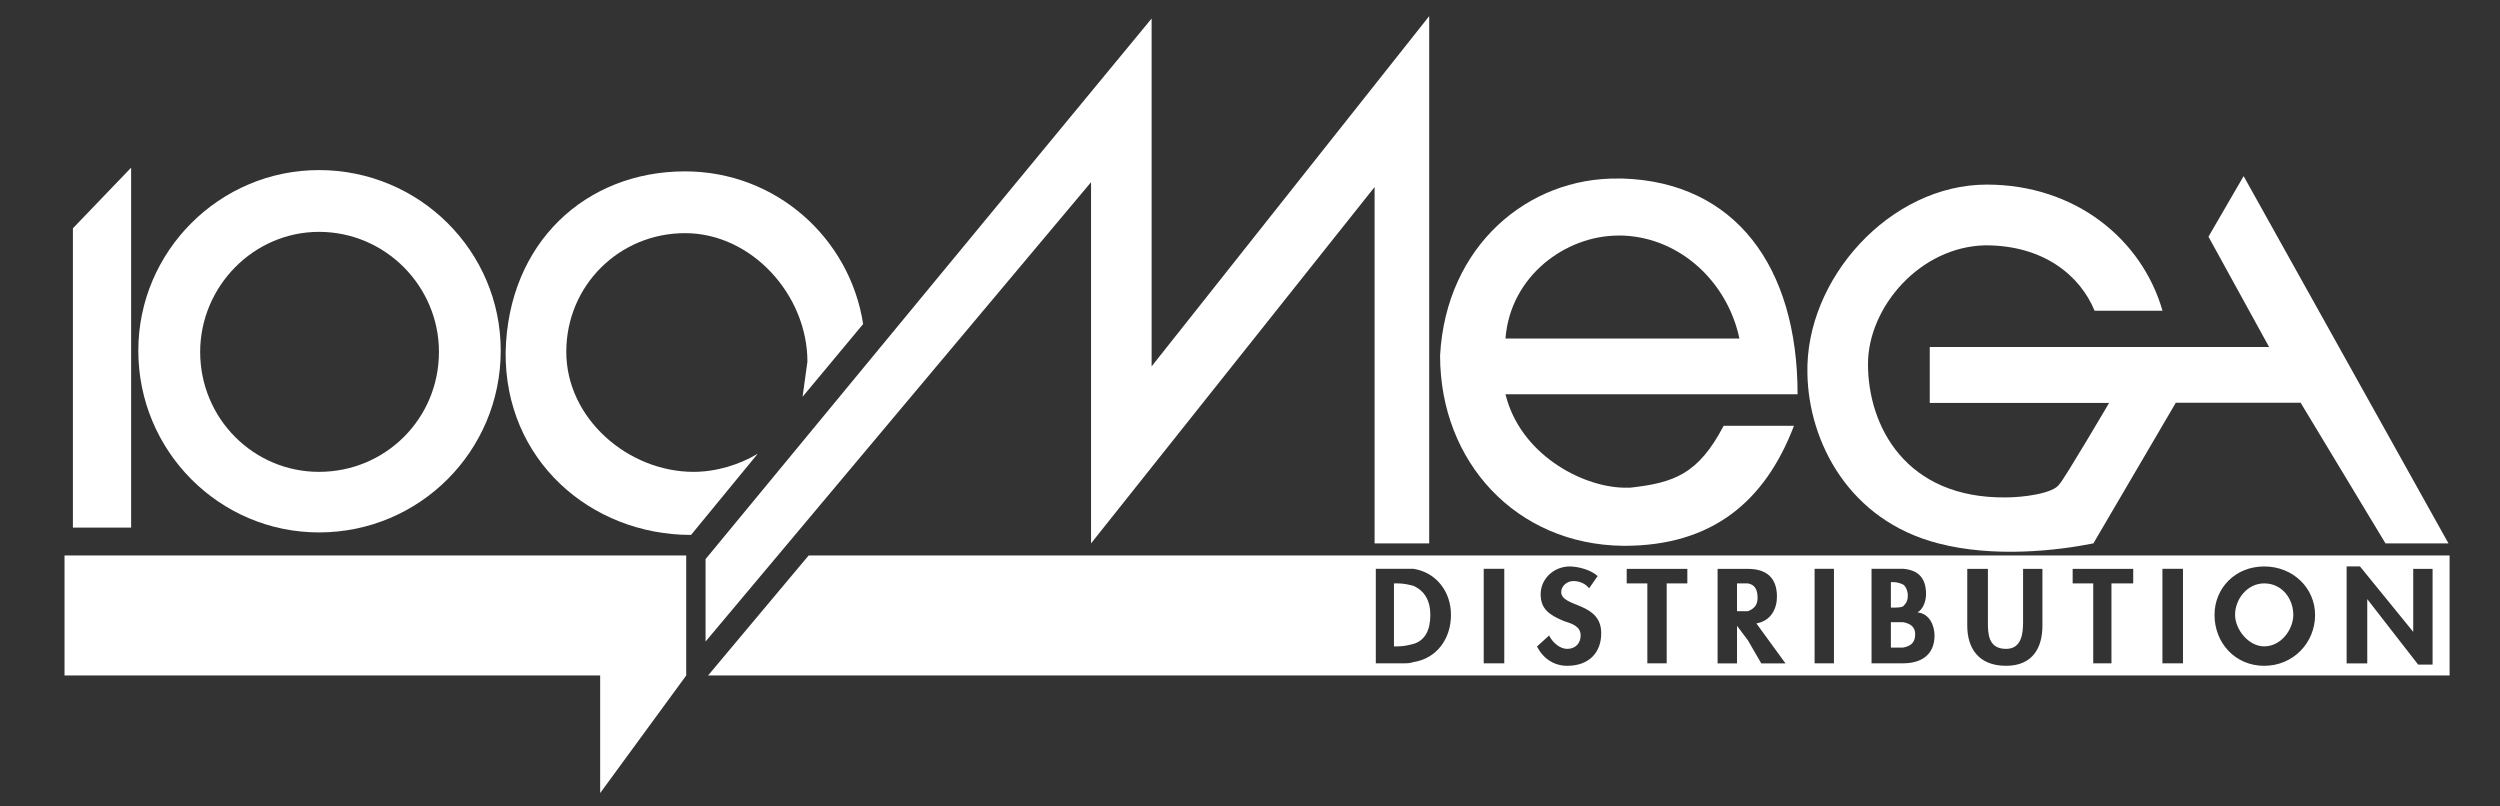 <?xml version="1.0" encoding="UTF-8" standalone="no"?><!DOCTYPE svg PUBLIC "-//W3C//DTD SVG 1.1//EN" "http://www.w3.org/Graphics/SVG/1.1/DTD/svg11.dtd"><svg width="100%" height="100%" viewBox="0 0 310 100" version="1.1" xmlns="http://www.w3.org/2000/svg" xmlns:xlink="http://www.w3.org/1999/xlink" xml:space="preserve" xmlns:serif="http://www.serif.com/" style="fill-rule:evenodd;clip-rule:evenodd;stroke-linejoin:round;stroke-miterlimit:2;"><rect x="0" y="0" width="310" height="100" fill="#333333" stroke="none"/><path d="M39.55,21.09c-12.33,0 -22.4,10.07 -22.4,22.39c-0,12.48 10.07,22.54 22.4,22.54c12.47,-0 22.54,-10.07 22.54,-22.54c0.01,-12.32 -10.06,-22.39 -22.54,-22.39m-0,7.66c8.26,-0 14.88,6.77 14.88,14.88c-0,8.27 -6.61,14.88 -14.88,14.88c-8.11,-0 -14.73,-6.61 -14.73,-14.88c0.01,-8.11 6.62,-14.88 14.73,-14.88" style="fill:#fff;fill-rule:nonzero;"/><path d="M16.26,20.79l-7.22,7.52l0,37.11l7.22,0l0,-44.63Z" style="fill:#fff;fill-rule:nonzero;"/><path d="M93.96,56.26c-2.25,1.35 -5.11,2.25 -7.96,2.25c-8.11,0 -15.78,-6.61 -15.78,-14.88c-0,-8.27 6.61,-14.72 14.72,-14.72c8.27,0 15.18,7.66 15.18,15.93l-0.6,4.36l7.51,-9.02c-1.65,-10.67 -10.82,-18.93 -22.09,-18.93c-12.32,0 -21.94,8.87 -22.24,22.39c-0.15,13.38 10.52,22.69 22.99,22.69l8.27,-10.07Z" style="fill:#fff;fill-rule:nonzero;"/><path d="M87.49,79.55l0,-10.22l55.31,-67.03l0,43.13l34.42,-43.43l0,65.38l-6.77,0l-0,-44.19l-35.16,44.19l0,-44.79l-47.8,56.96Z" style="fill:#fff;fill-rule:nonzero;"/><path d="M278.21,21.84l25.4,45.54l-7.81,0l-10.52,-17.44l-15.48,0l-10.22,17.44c-4.5,0.9 -12.32,1.8 -19.23,0c-11.12,-2.86 -16.08,-12.63 -16.23,-21.04c-0.3,-11.73 10.22,-23.45 22.24,-23.45c10.97,0 19.24,6.77 21.79,15.64l-8.42,0c-1.8,-4.36 -6.31,-8.11 -13.53,-8.11c-8.11,0.15 -14.57,7.66 -14.57,14.73c-0,7.66 4.65,16.68 17.13,16.53c1.95,0 5.87,-0.45 6.61,-1.65c0.6,-0.6 6.16,-10.07 6.16,-10.07l-22.24,0l0,-6.93l42.08,0l-7.52,-13.68l4.36,-7.51Z" style="fill:#fff;fill-rule:nonzero;"/><path d="M8,68.88l77.09,0l0,14.88l-10.67,14.58l0,-14.58l-66.42,0l0,-14.88Z" style="fill:#fff;fill-rule:nonzero;"/><g><path d="M178.57,44.08c0.75,-13.67 10.97,-22.09 22.09,-21.94l0.6,0c13.83,0.46 21.64,10.83 21.64,26.75l-36.22,0c1.81,7.37 9.32,11.42 14.58,11.58l0.9,0c5.41,-0.61 8.42,-1.66 11.57,-7.67l8.72,0c-3.61,9.47 -10.22,14.88 -21.04,14.88l-0.15,0c-13.23,-0.15 -22.69,-10.37 -22.69,-23.6m22.69,-14.87l-0.6,0c-6.46,0 -13.38,4.96 -13.98,12.77l29.01,0c-1.5,-7.06 -7.36,-12.48 -14.43,-12.77" style="fill:#fff;fill-rule:nonzero;"/><path d="M216.74,72.34l-1.35,0l-0,3.45l1.35,-0c0.76,-0.3 1.2,-0.75 1.2,-1.65c0,-1.2 -0.45,-1.65 -1.2,-1.8m19.24,4.81l-1.51,0l-0,3.15l1.51,0c0.75,-0.15 1.5,-0.45 1.5,-1.65c-0,-1.05 -0.75,-1.35 -1.5,-1.5m44.78,-4.81c-2.1,0 -3.61,1.95 -3.61,3.9c0,1.8 1.66,3.91 3.61,3.91c2.11,0 3.61,-2.11 3.61,-3.91c0,-1.95 -1.35,-3.9 -3.61,-3.9m-44.78,2.85c0.29,-0.3 0.59,-0.6 0.59,-1.35c-0,-0.6 -0.3,-1.2 -0.59,-1.36c-0.3,-0.15 -0.76,-0.3 -1.21,-0.3l-0.3,0l0,3.16l0.3,0c0.46,0 0.91,0 1.21,-0.15m-135.71,-6.31l-12.47,14.88l215.95,0l0,-14.88l-203.48,0Zm74.99,13.22c-0.45,0.15 -0.75,0.15 -1.2,0.15l-3.46,0l0,-11.72l4.66,0c2.86,0.45 4.66,2.85 4.66,5.71c0,3.01 -1.8,5.42 -4.66,5.86m11.27,0.15l-2.55,0l0,-11.72l2.55,0l0,11.72Zm7.81,0.31c-1.65,0 -3,-0.9 -3.75,-2.4l1.5,-1.36c0.45,0.91 1.35,1.66 2.25,1.66c1.06,0 1.66,-0.75 1.66,-1.66c0,-1.2 -1.2,-1.5 -2.1,-1.8c-1.8,-0.75 -2.86,-1.5 -2.86,-3.31c-0,-1.95 1.66,-3.45 3.61,-3.45c1.05,0 2.71,0.45 3.45,1.2l-1.05,1.51c-0.46,-0.6 -1.21,-0.9 -1.96,-0.9c-0.76,0 -1.5,0.6 -1.5,1.35c0,1.96 4.96,1.21 4.96,5.11c0.01,2.39 -1.5,4.05 -4.21,4.05m14.89,-10.22l-2.56,0l0,9.91l-2.4,0l0,-9.91l-2.56,0l0,-1.8l7.52,0l0,1.8Zm9.16,9.91l-1.65,-2.85l-1.35,-1.8l0,4.66l-2.41,0l0,-11.72l3.75,0c2.26,0 3.61,1.05 3.61,3.45c0,1.5 -0.75,3.01 -2.55,3.31l3.61,4.96l-3.01,0l0,-0.01Zm9.02,0l-2.4,0l0,-11.72l2.4,0l-0,11.72Zm8.57,0l-3.91,0l-0,-11.72l3.91,0c1.8,0.15 2.85,1.05 2.85,3.15c0,0.75 -0.3,1.81 -1.05,2.26c1.5,0.15 2.1,1.66 2.1,2.86c0,2.41 -1.65,3.45 -3.9,3.45m17.28,-4.65c0,2.7 -1.2,4.96 -4.51,4.96c-3.46,0 -4.81,-2.25 -4.81,-4.96l0,-7.06l2.56,0l0,6.61c0,1.35 0,3.31 2.25,3.31c1.95,0 2.11,-1.96 2.11,-3.31l0,-6.61l2.4,0l0,7.06Zm11.27,-5.26l-2.71,0l0,9.91l-2.26,0l0,-9.91l-2.55,0l0,-1.8l7.51,0l0,1.8l0.01,0Zm6.16,9.91l-2.55,0l0,-11.72l2.55,0l0,11.72Zm10.07,0.31c-3.61,0 -6.16,-2.85 -6.16,-6.31c0,-3.3 2.55,-6.01 6.16,-6.01c3.61,0 6.31,2.71 6.31,6.01c0,3.45 -2.7,6.31 -6.31,6.31m20.89,-0.15l-1.8,0l-6.31,-8.12l0,7.97l-2.56,0l0,-12.03l1.65,0l6.61,8.12l0,-7.81l2.4,0l0,11.87l0.01,0Zm-126.39,-9.77c-0.6,-0.15 -1.2,-0.3 -1.96,-0.3l-0.45,0l0,7.81l0.45,0c0.75,0 1.36,-0.15 1.96,-0.3c1.5,-0.45 2.1,-1.8 2.1,-3.61c0,-1.8 -0.75,-3 -2.1,-3.6" style="fill:#fff;fill-rule:nonzero;"/></g></svg>